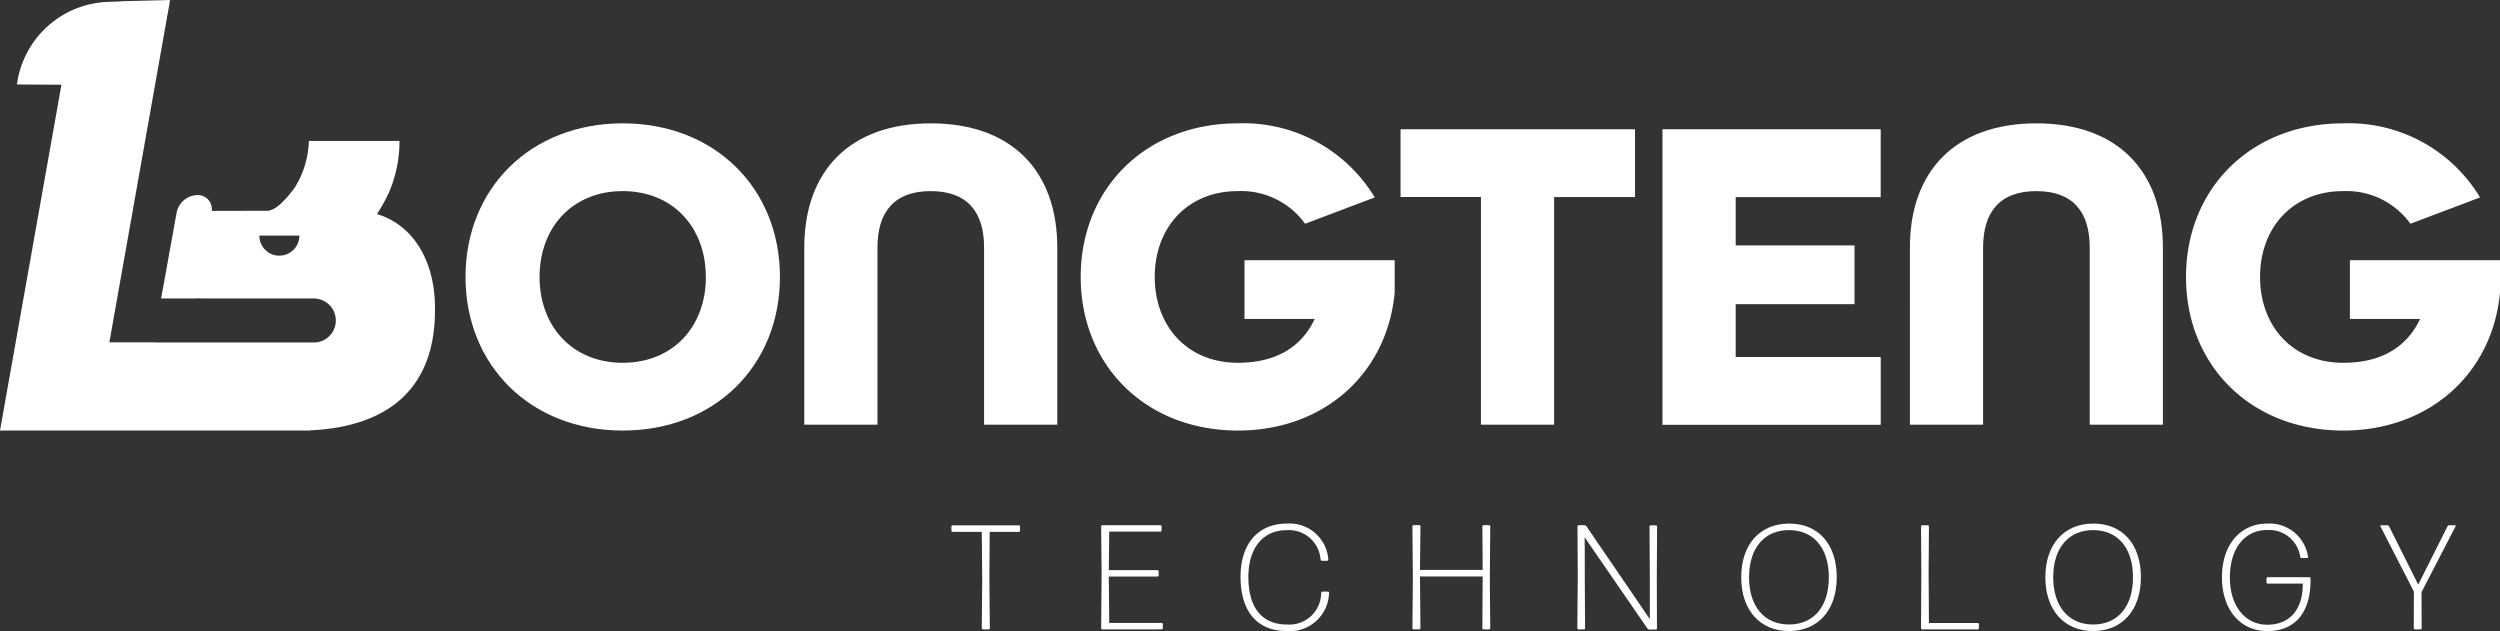 <svg id="logo" xmlns="http://www.w3.org/2000/svg" xmlns:xlink="http://www.w3.org/1999/xlink" width="210.149" height="53.046" viewBox="0 0 210.149 53.046">
  <rect x="0" y="0" width="210.149" height="53.046" fill="#333333" stroke="none"/>
  <defs>
    <clipPath id="clip-path">
      <rect id="Rectangle_2862" data-name="Rectangle 2862" width="210.149" height="53.046" fill="none"/>
    </clipPath>
  </defs>
  <g id="Group_6167" data-name="Group 6167" transform="translate(0 0)" clip-path="url(#clip-path)">
    <path id="Path_17152" data-name="Path 17152" d="M31.689,17.993a14.826,14.826,0,0,0,1-1.8,10.925,10.925,0,0,0,.893-4.347H25.962a7.79,7.79,0,0,1-1.219,3.972c-.867,1.153-1.657,1.9-2.283,1.9l-4.661.011A1.178,1.178,0,0,0,16.581,16.4a1.825,1.825,0,0,0-1.73,1.453l-1.308,7.237H16.5l0-.016.813.016h9.066a1.85,1.85,0,0,1,0,3.7H13.023c-.043,0-.081-.012-.123-.015H9.193L14.3,0,10.29.1c-.073,0-.141.019-.213.024L9.063.158A8.008,8.008,0,0,0,1.423,7.1l3.741.022L0,36.192H26.082l0-.021c5.176-.226,10.838-2.435,10.467-10.894-.164-3.423-1.8-6.359-4.865-7.285m-8.206,3.5A1.683,1.683,0,0,1,21.8,19.805h3.367a1.683,1.683,0,0,1-1.683,1.683" transform="translate(0 0)" fill="#fff"/>
    <path id="Path_17153" data-name="Path 17153" d="M92.086,24.566c0-6.417,3.8-10.443,10.633-10.443s10.634,4.026,10.634,10.443V39.452H107.2V24.566c0-3.038-1.443-4.747-4.481-4.747s-4.481,1.709-4.481,4.747V39.452H92.086Z" transform="translate(-24.478 -3.754)" fill="#fff"/>
    <path id="Path_17154" data-name="Path 17154" d="M167.115,20.492h-6.76V14.8h19.709v5.7h-6.8V39.631h-6.152Z" transform="translate(-42.626 -3.933)" fill="#fff"/>
    <path id="Path_17155" data-name="Path 17155" d="M190.345,14.8h18.342v5.7H196.5v4.063h9.988v4.937H196.5v4.443h12.19v5.7H190.345Z" transform="translate(-50.598 -3.933)" fill="#fff"/>
    <path id="Path_17156" data-name="Path 17156" d="M218.674,24.566c0-6.417,3.8-10.443,10.633-10.443s10.634,4.026,10.634,10.443V39.452h-6.152V24.566c0-3.038-1.443-4.747-4.481-4.747s-4.481,1.709-4.481,4.747V39.452h-6.152Z" transform="translate(-58.128 -3.754)" fill="#fff"/>
    <path id="Path_17157" data-name="Path 17157" d="M264.064,30.566h5.9C268.82,33,266.618,34.25,263.5,34.25c-4.216,0-6.988-3.038-6.988-7.215s2.772-7.216,6.988-7.216a6.628,6.628,0,0,1,5.652,2.744l5.852-2.213a12.873,12.873,0,0,0-11.5-6.227c-7.748,0-13.216,5.468-13.216,12.912s5.468,12.911,13.216,12.911c7.291,0,12.57-4.861,13.177-11.621v-2.7H264.064Z" transform="translate(-66.532 -3.754)" fill="#fff"/>
    <path id="Path_17158" data-name="Path 17158" d="M137.5,30.566h5.9c-1.139,2.43-3.342,3.683-6.456,3.683-4.216,0-6.988-3.038-6.988-7.215s2.772-7.216,6.988-7.216a6.628,6.628,0,0,1,5.652,2.744l5.852-2.213a12.873,12.873,0,0,0-11.5-6.227c-7.748,0-13.216,5.468-13.216,12.912s5.468,12.911,13.216,12.911c7.291,0,12.57-4.861,13.177-11.621v-2.7H137.5Z" transform="translate(-32.888 -3.754)" fill="#fff"/>
    <path id="Path_17159" data-name="Path 17159" d="M53.3,27.034c0-7.443,5.468-12.912,13.216-12.912s13.215,5.469,13.215,12.912S74.264,39.946,66.518,39.946,53.3,34.477,53.3,27.034m20.2,0c0-4.177-2.772-7.216-6.987-7.216s-6.988,3.038-6.988,7.216S62.3,34.25,66.518,34.25s6.987-3.038,6.987-7.216" transform="translate(-14.169 -3.754)" fill="#fff"/>
    <path id="Path_17160" data-name="Path 17160" d="M111.584,68.893a.108.108,0,0,1-.1-.1l.037-4.2-.037-3.9h-2.453a.107.107,0,0,1-.1-.1v-.35a.107.107,0,0,1,.1-.1H114.6a.107.107,0,0,1,.1.1v.35a.107.107,0,0,1-.1.1h-2.452l-.026,3.9.037,4.2a.107.107,0,0,1-.1.1Z" transform="translate(-28.956 -15.985)" fill="#fff"/>
    <path id="Path_17161" data-name="Path 17161" d="M126.177,68.893a.108.108,0,0,1-.1-.1l.037-4.542-.037-4.017a.108.108,0,0,1,.1-.1h4.879a.108.108,0,0,1,.1.1v.338a.107.107,0,0,1-.1.1h-4.3l-.037,3.241h4.092a.108.108,0,0,1,.1.1v.338a.107.107,0,0,1-.1.1h-4.092l.037,3.9h4.405a.107.107,0,0,1,.1.1v.338a.107.107,0,0,1-.1.1Z" transform="translate(-33.514 -15.985)" fill="#fff"/>
    <path id="Path_17162" data-name="Path 17162" d="M145.933,68.981c-2.478,0-3.9-1.614-3.9-4.567,0-2.753,1.464-4.467,3.9-4.467a3.263,3.263,0,0,1,3.479,3.028.1.1,0,0,1-.087.1h-.451a.118.118,0,0,1-.112-.1A2.668,2.668,0,0,0,145.92,60.5c-2.052,0-3.228,1.565-3.228,3.929,0,2.7,1.239,4,3.228,4a2.673,2.673,0,0,0,2.891-2.665.133.133,0,0,1,.112-.1h.463a.089.089,0,0,1,.087.1,3.294,3.294,0,0,1-3.541,3.216" transform="translate(-37.754 -15.935)" fill="#fff"/>
    <path id="Path_17163" data-name="Path 17163" d="M162.352,64.589l.037,4.2a.108.108,0,0,1-.1.1h-.475a.107.107,0,0,1-.1-.1l.038-4.192-.038-4.367a.107.107,0,0,1,.1-.1h.475a.107.107,0,0,1,.1.1l-.037,3.666h5.268l-.025-3.666a.107.107,0,0,1,.1-.1h.463a.106.106,0,0,1,.1.1L168.22,64.6l.037,4.192a.107.107,0,0,1-.1.1h-.463a.107.107,0,0,1-.1-.1l.025-4.2v-.15h-5.268Z" transform="translate(-42.987 -15.985)" fill="#fff"/>
    <path id="Path_17164" data-name="Path 17164" d="M181.222,64.539l.024,4.255a.107.107,0,0,1-.1.1h-.45a.108.108,0,0,1-.1-.1l.037-4.405-.025-4.154a.108.108,0,0,1,.1-.1h.488a.212.212,0,0,1,.162.088l5.331,7.8v-3.7l-.025-4.079a.107.107,0,0,1,.1-.1h.438a.108.108,0,0,1,.1.1l-.025,4.154.012,4.405a.107.107,0,0,1-.1.1h-.539a.216.216,0,0,1-.162-.087l-5.281-7.671.013,1.051Z" transform="translate(-48.006 -15.985)" fill="#fff"/>
    <path id="Path_17165" data-name="Path 17165" d="M203.377,68.981c-2.415,0-4.017-1.739-4.017-4.517,0-2.8,1.6-4.517,4.03-4.517s4,1.7,4,4.517c0,2.791-1.6,4.517-4.017,4.517m0-.551c2.052,0,3.353-1.476,3.353-3.967s-1.3-3.967-3.353-3.967-3.354,1.489-3.354,3.967,1.314,3.967,3.354,3.967" transform="translate(-52.994 -15.935)" fill="#fff"/>
    <path id="Path_17166" data-name="Path 17166" d="M220.049,68.893a.108.108,0,0,1-.1-.1l.025-4.655-.025-3.9a.108.108,0,0,1,.1-.1h.463a.108.108,0,0,1,.1.1l-.026,3.9.026,4.217h4.1a.107.107,0,0,1,.1.1v.338a.107.107,0,0,1-.1.1Z" transform="translate(-58.467 -15.985)" fill="#fff"/>
    <path id="Path_17167" data-name="Path 17167" d="M238.2,68.981c-2.415,0-4.017-1.739-4.017-4.517,0-2.8,1.6-4.517,4.03-4.517s4,1.7,4,4.517c0,2.791-1.6,4.517-4.017,4.517m0-.551c2.052,0,3.353-1.476,3.353-3.967s-1.3-3.967-3.353-3.967-3.354,1.489-3.354,3.967,1.314,3.967,3.354,3.967" transform="translate(-62.25 -15.935)" fill="#fff"/>
    <path id="Path_17168" data-name="Path 17168" d="M258.2,68.981c-2.215,0-3.8-1.739-3.8-4.53s1.615-4.5,3.78-4.5a3.26,3.26,0,0,1,3.454,2.791.08.08,0,0,1-.076.1h-.462a.11.11,0,0,1-.114-.1,2.643,2.643,0,0,0-2.8-2.252c-1.8,0-3.116,1.464-3.116,3.979,0,2.465,1.326,3.979,3.141,3.979,1.99,0,3-1.389,2.99-3.454h-2.953a.107.107,0,0,1-.1-.1v-.338a.107.107,0,0,1,.1-.1h3.5a.107.107,0,0,1,.1.1c.05,2.791-1.227,4.43-3.642,4.43" transform="translate(-67.623 -15.935)" fill="#fff"/>
    <path id="Path_17169" data-name="Path 17169" d="M276.007,68.794a.107.107,0,0,1-.1.1h-.463a.107.107,0,0,1-.1-.1l.012-3.078-2.816-5.493a.056.056,0,0,1,.051-.087h.525a.19.19,0,0,1,.15.087l2.452,4.905,2.466-4.905a.171.171,0,0,1,.15-.087h.475a.056.056,0,0,1,.051.087l-2.866,5.543Z" transform="translate(-72.444 -15.985)" fill="#fff"/>
  </g>
</svg>
